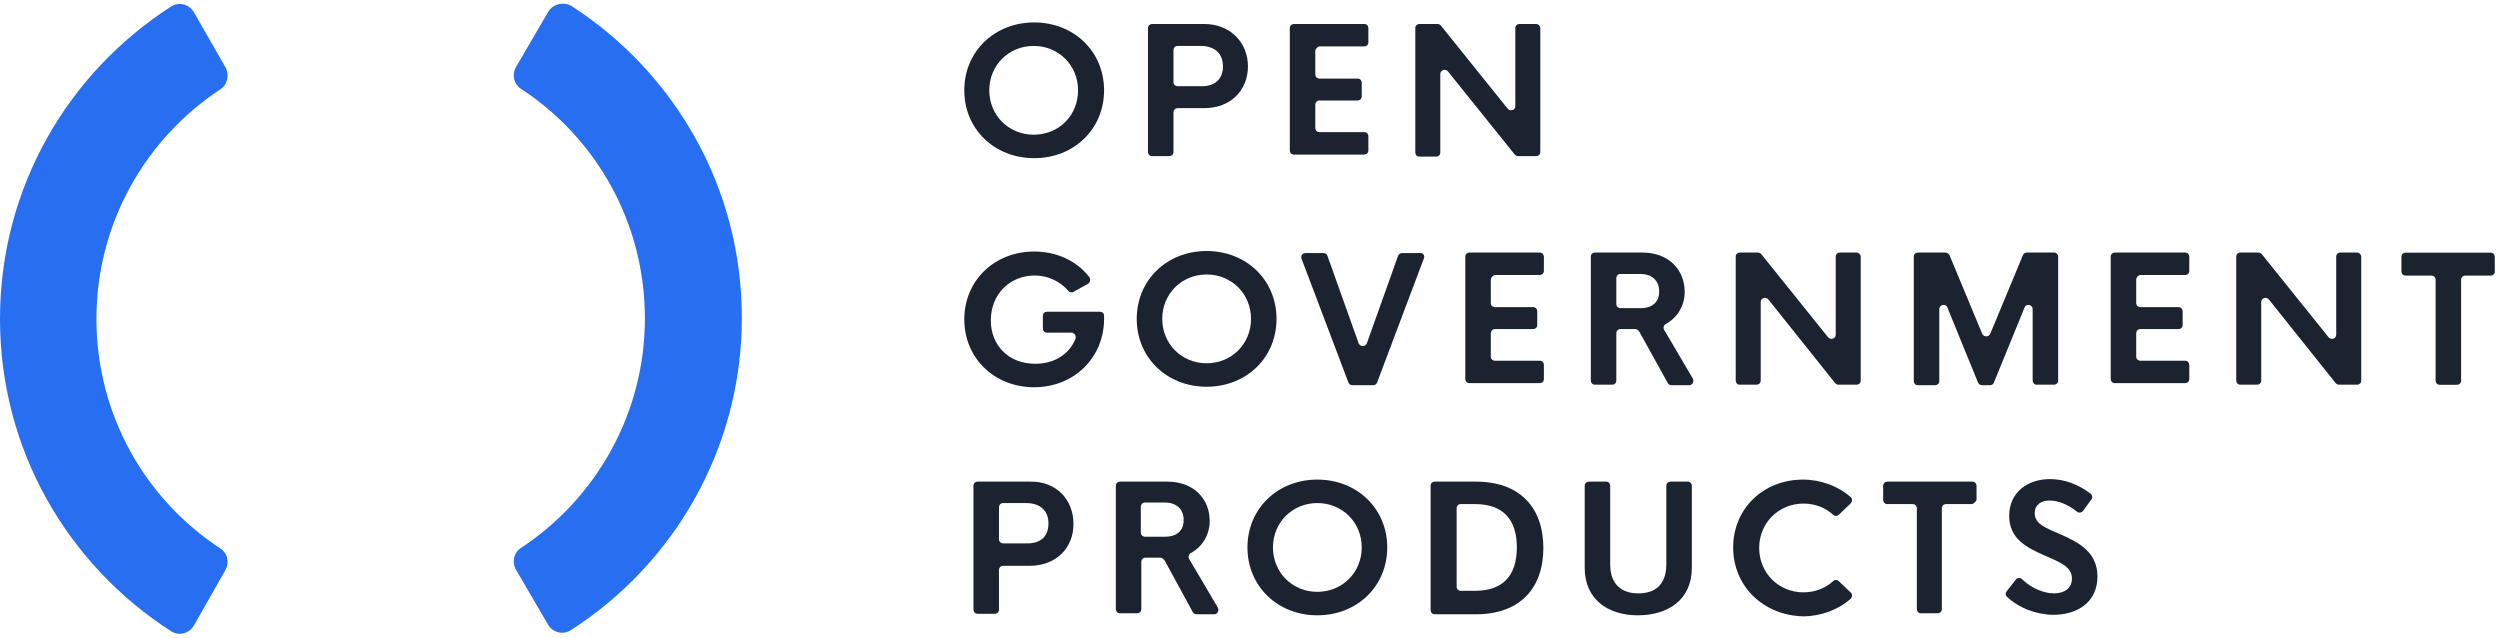 <svg width="490" height="125" viewBox="0 0 490 125" fill="none" xmlns="http://www.w3.org/2000/svg">
<path fill-rule="evenodd" clip-rule="evenodd" d="M211.3 17.7C211.3 12.8 207.5 9 202.6 9C197.7 9 193.9 12.8 193.9 17.7C193.9 22.6 197.7 26.4 202.6 26.4C207.6 26.4 211.3 22.6 211.3 17.7ZM189 17.7C189 10.1 194.9 4.4 202.7 4.4C210.5 4.4 216.4 10.1 216.4 17.7C216.4 25.3 210.5 31 202.7 31C194.9 31 189 25.3 189 17.7Z" fill="#1B2330"/>
<path fill-rule="evenodd" clip-rule="evenodd" d="M239.7 13C239.7 10.6 238.2 9 235.3 9H230.8C230.3 9 230 9.4 230 9.8V16.1C230 16.6 230.4 16.9 230.8 16.9H235.3C238.1 17 239.7 15.5 239.7 13ZM244.6 13C244.6 17.7 241.2 21.2 236 21.2H230.8C230.3 21.2 230 21.6 230 22V29.8C230 30.3 229.6 30.6 229.2 30.6H225.8C225.3 30.6 225 30.2 225 29.8V5.5C225 5 225.4 4.7 225.8 4.7H236C241.2 4.7 244.6 8.4 244.6 13Z" fill="#1B2330"/>
<path fill-rule="evenodd" clip-rule="evenodd" d="M257.8 10V14.6C257.8 15.1 258.2 15.4 258.6 15.4H266.1C266.6 15.4 266.9 15.8 266.9 16.2V18.9C266.9 19.4 266.5 19.7 266.1 19.7H258.6C258.1 19.7 257.8 20.1 257.8 20.5V25.1C257.8 25.6 258.2 25.9 258.6 25.9H267.4C267.9 25.9 268.2 26.3 268.2 26.7V29.5C268.2 30 267.8 30.3 267.4 30.3H253.6C253.1 30.3 252.8 29.9 252.8 29.5V5.5C252.8 5 253.2 4.7 253.6 4.7H267.4C267.9 4.7 268.2 5.1 268.2 5.5V8.3C268.2 8.8 267.8 9.1 267.4 9.1H258.6C258.2 9.2 257.8 9.6 257.8 10Z" fill="#1B2330"/>
<path fill-rule="evenodd" clip-rule="evenodd" d="M301.9 5.5V29.8C301.9 30.3 301.5 30.6 301.1 30.6H297.6C297.3 30.6 297.1 30.5 296.9 30.3L283.8 14C283.3 13.4 282.3 13.7 282.3 14.5V29.9C282.3 30.4 281.9 30.7 281.5 30.7H278.2C277.7 30.7 277.4 30.3 277.4 29.9V5.5C277.4 5 277.8 4.7 278.2 4.7H281.7C282 4.7 282.2 4.8 282.4 5L295.5 21.3C296 21.9 297 21.6 297 20.8V5.5C297 5 297.4 4.7 297.8 4.7H301.1C301.5 4.7 301.9 5.1 301.9 5.5Z" fill="#1B2330"/>
<path fill-rule="evenodd" clip-rule="evenodd" d="M216.4 62.5C216.4 70.1 210.5 75.9 202.7 75.9C194.9 75.9 189 70.2 189 62.6C189 55 194.9 49.3 202.7 49.3C207.2 49.3 211.1 51.2 213.5 54.3C213.8 54.7 213.7 55.3 213.3 55.6L210.4 57.2C210.1 57.4 209.6 57.3 209.4 57C207.8 55.2 205.5 54 202.8 54C197.9 54 194.2 57.7 194.2 62.8C194.2 67.6 197.6 71.3 202.9 71.3C206.7 71.3 209.6 69.4 210.8 66.4C211 65.9 210.6 65.2 210 65.2H205.2C204.7 65.2 204.4 64.8 204.4 64.4V61.9C204.4 61.4 204.8 61.1 205.2 61.1H215.6C216 61.1 216.4 61.4 216.4 61.9C216.4 61.9 216.4 62.2 216.4 62.5Z" fill="#1B2330"/>
<path fill-rule="evenodd" clip-rule="evenodd" d="M245.2 62.5C245.2 57.6 241.4 53.8 236.5 53.8C231.6 53.8 227.8 57.6 227.8 62.5C227.8 67.4 231.6 71.2 236.5 71.2C241.4 71.2 245.2 67.4 245.2 62.5ZM222.8 62.5C222.8 54.9 228.7 49.2 236.5 49.2C244.3 49.2 250.2 54.9 250.2 62.5C250.2 70.1 244.3 75.8 236.5 75.8C228.7 75.8 222.8 70.1 222.8 62.5Z" fill="#1B2330"/>
<path fill-rule="evenodd" clip-rule="evenodd" d="M279.1 50.6L269.9 75C269.8 75.3 269.5 75.5 269.1 75.5H265.1C264.7 75.5 264.4 75.3 264.3 75L255.1 50.7C254.9 50.1 255.3 49.6 255.9 49.6H259.4C259.8 49.6 260.1 49.8 260.2 50.2L266.3 67.3C266.6 68 267.6 68 267.9 67.3L274 50.2C274.1 49.9 274.4 49.6 274.8 49.6H278.3C278.9 49.5 279.3 50.1 279.1 50.6Z" fill="#1B2330"/>
<path fill-rule="evenodd" clip-rule="evenodd" d="M292.2 54.8V59.4C292.2 59.9 292.6 60.2 293 60.2H300.5C301 60.2 301.3 60.6 301.3 61V63.7C301.3 64.2 300.9 64.5 300.5 64.5H293C292.5 64.5 292.2 64.9 292.2 65.3V69.9C292.2 70.4 292.6 70.7 293 70.7H301.8C302.3 70.7 302.6 71.1 302.6 71.5V74.3C302.6 74.8 302.2 75.1 301.8 75.1H288C287.5 75.1 287.2 74.7 287.2 74.3V50.3C287.2 49.8 287.6 49.5 288 49.5H301.8C302.3 49.5 302.6 49.9 302.6 50.3V53.1C302.6 53.6 302.2 53.9 301.8 53.9H293C292.6 54 292.2 54.4 292.2 54.8Z" fill="#1B2330"/>
<path fill-rule="evenodd" clip-rule="evenodd" d="M316.8 59.6C316.8 60.1 317.2 60.4 317.6 60.4H321.5C323.9 60.4 325.2 59.2 325.2 57.1C325.2 55.1 323.9 53.7 321.5 53.7H317.6C317.1 53.7 316.8 54.1 316.8 54.5V59.6ZM320.5 64.5H317.6C317.1 64.5 316.8 64.9 316.8 65.3V74.6C316.8 75.1 316.4 75.4 316 75.4H312.6C312.1 75.4 311.8 75 311.8 74.6V50.3C311.8 49.8 312.2 49.5 312.6 49.5H321.9C327.2 49.5 330.2 53 330.2 57.2C330.2 60 328.7 62.3 326.5 63.5C326.1 63.7 325.9 64.3 326.2 64.7L331.8 74.2C332.1 74.8 331.7 75.5 331.1 75.5H327.6C327.3 75.5 327 75.3 326.9 75.1L321.3 65C321.1 64.7 320.8 64.5 320.5 64.5Z" fill="#1B2330"/>
<path fill-rule="evenodd" clip-rule="evenodd" d="M364.7 50.3V74.6C364.7 75.1 364.3 75.4 363.9 75.4H360.4C360.1 75.4 359.9 75.3 359.7 75.1L346.6 58.7C346.1 58.1 345.1 58.4 345.1 59.2V74.6C345.1 75.1 344.7 75.4 344.3 75.4H341C340.5 75.4 340.2 75 340.2 74.6V50.3C340.2 49.8 340.6 49.5 341 49.5H344.5C344.8 49.5 345 49.6 345.2 49.8L358.3 66.1C358.8 66.7 359.8 66.4 359.8 65.6V50.3C359.8 49.8 360.2 49.5 360.6 49.5H363.9C364.3 49.5 364.7 49.9 364.7 50.3Z" fill="#1B2330"/>
<path fill-rule="evenodd" clip-rule="evenodd" d="M403.4 50.3V74.6C403.4 75.1 403 75.4 402.6 75.4H399.2C398.7 75.4 398.4 75 398.4 74.6V60.6C398.4 59.7 397.1 59.4 396.8 60.3L390.8 75C390.7 75.3 390.4 75.5 390 75.5H388.5C388.2 75.5 387.8 75.3 387.7 75L381.7 60.3C381.4 59.4 380.1 59.7 380.1 60.6V74.7C380.1 75.2 379.7 75.5 379.3 75.5H375.9C375.4 75.5 375.1 75.1 375.1 74.7V50.3C375.1 49.8 375.5 49.5 375.9 49.5H381.3C381.6 49.5 381.9 49.7 382.1 50L388.5 65.4C388.8 66.1 389.8 66.1 390.1 65.4L396.5 50C396.6 49.7 396.9 49.5 397.3 49.5H402.7C403 49.5 403.4 49.9 403.4 50.3Z" fill="#1B2330"/>
<path fill-rule="evenodd" clip-rule="evenodd" d="M418.7 54.8V59.4C418.7 59.9 419.1 60.2 419.5 60.2H427C427.5 60.2 427.8 60.6 427.8 61V63.7C427.8 64.2 427.4 64.5 427 64.5H419.5C419 64.5 418.7 64.9 418.7 65.3V69.9C418.7 70.4 419.1 70.7 419.5 70.7H428.3C428.8 70.7 429.1 71.1 429.1 71.5V74.3C429.1 74.8 428.7 75.1 428.3 75.1H414.5C414 75.1 413.7 74.7 413.7 74.3V50.3C413.7 49.8 414.1 49.5 414.5 49.5H428.3C428.8 49.5 429.1 49.9 429.1 50.3V53.1C429.1 53.6 428.7 53.9 428.3 53.9H419.5C419 54 418.7 54.4 418.7 54.8Z" fill="#1B2330"/>
<path fill-rule="evenodd" clip-rule="evenodd" d="M462.8 50.3V74.6C462.8 75.1 462.4 75.4 462 75.4H458.5C458.2 75.4 458 75.3 457.8 75.1L444.7 58.7C444.2 58.1 443.2 58.4 443.2 59.2V74.6C443.2 75.1 442.8 75.4 442.4 75.4H439.1C438.6 75.4 438.3 75 438.3 74.6V50.3C438.3 49.8 438.7 49.5 439.1 49.5H442.6C442.9 49.5 443.1 49.6 443.3 49.8L456.4 66.1C456.9 66.7 457.9 66.4 457.9 65.6V50.3C457.9 49.8 458.3 49.5 458.7 49.5H462C462.4 49.5 462.8 49.9 462.8 50.3Z" fill="#1B2330"/>
<path fill-rule="evenodd" clip-rule="evenodd" d="M488.177 54.019H483.177C482.677 54.019 482.377 54.419 482.377 54.819V74.619C482.377 75.119 481.977 75.419 481.577 75.419H478.177C477.677 75.419 477.377 75.019 477.377 74.619V54.819C477.377 54.319 476.977 54.019 476.577 54.019H471.477C470.977 54.019 470.677 53.619 470.677 53.219V50.319C470.677 49.819 471.077 49.519 471.477 49.519H488.177C488.677 49.519 488.977 49.919 488.977 50.319V53.119C489.077 53.619 488.677 54.019 488.177 54.019Z" fill="#1B2330"/>
<path fill-rule="evenodd" clip-rule="evenodd" d="M205.5 102.6C205.5 100.2 204 98.6 201.1 98.6H196.6C196.1 98.6 195.8 99 195.8 99.4V105.7C195.8 106.2 196.2 106.5 196.6 106.5H201.1C204 106.6 205.5 105.1 205.5 102.6ZM210.4 102.7C210.4 107.4 207 110.9 201.8 110.9H196.6C196.1 110.9 195.8 111.3 195.8 111.7V119.5C195.8 120 195.4 120.3 195 120.3H191.6C191.1 120.3 190.8 119.9 190.8 119.5V95.2C190.8 94.7 191.2 94.4 191.6 94.4H201.9C207.1 94.3 210.4 98 210.4 102.7Z" fill="#1B2330"/>
<path fill-rule="evenodd" clip-rule="evenodd" d="M223.6 104.4C223.6 104.9 224 105.2 224.4 105.2H228.3C230.7 105.2 232 104 232 101.9C232 99.9 230.7 98.5 228.3 98.5H224.4C223.9 98.5 223.6 98.9 223.6 99.3V104.4ZM227.4 109.3H224.5C224 109.3 223.7 109.7 223.7 110.1V119.4C223.7 119.9 223.3 120.2 222.9 120.2H219.5C219 120.2 218.7 119.8 218.7 119.4V95.2C218.7 94.7 219.1 94.4 219.5 94.4H228.8C234.1 94.4 237.1 97.9 237.1 102.1C237.1 104.9 235.6 107.2 233.4 108.4C233 108.6 232.8 109.2 233.1 109.6L238.7 119.1C239 119.7 238.6 120.4 238 120.4H234.5C234.2 120.4 233.9 120.2 233.8 120L228.3 109.9C228 109.5 227.7 109.3 227.4 109.3Z" fill="#1B2330"/>
<path fill-rule="evenodd" clip-rule="evenodd" d="M266.9 107.3C266.9 102.4 263.1 98.6 258.2 98.6C253.3 98.6 249.5 102.4 249.5 107.3C249.5 112.2 253.3 116 258.2 116C263.1 116 266.9 112.2 266.9 107.3ZM244.5 107.3C244.5 99.7 250.4 94 258.2 94C266 94 271.9 99.7 271.9 107.3C271.9 114.9 266 120.6 258.2 120.6C250.4 120.6 244.5 114.9 244.5 107.3Z" fill="#1B2330"/>
<path fill-rule="evenodd" clip-rule="evenodd" d="M289.1 115.8C294.6 115.8 297.3 112.8 297.3 107.3C297.3 101.8 294.6 98.8 289.1 98.8H286.3C285.8 98.8 285.5 99.2 285.5 99.6V115C285.5 115.5 285.9 115.8 286.3 115.8H289.1ZM280.4 95.2C280.4 94.7 280.8 94.4 281.2 94.4H289.3C297.9 94.4 302.5 99.5 302.5 107.4C302.5 115.3 297.9 120.4 289.3 120.4H281.2C280.7 120.4 280.4 120 280.4 119.6V95.2Z" fill="#1B2330"/>
<path fill-rule="evenodd" clip-rule="evenodd" d="M310.6 111.3V95.2C310.6 94.7 311 94.4 311.4 94.4H314.8C315.3 94.4 315.6 94.8 315.6 95.2V110.6C315.6 114.7 318 116.3 321.1 116.3C324.2 116.3 326.6 114.8 326.6 110.6V95.2C326.6 94.7 327 94.4 327.4 94.4H330.8C331.3 94.4 331.6 94.8 331.6 95.2V111.3C331.6 117.5 327 120.6 321 120.6C315.2 120.6 310.6 117.5 310.6 111.3Z" fill="#1B2330"/>
<path fill-rule="evenodd" clip-rule="evenodd" d="M339.7 107.3C339.7 99.7 345.6 94 353.4 94C356.9 94 360.3 95.3 362.7 97.4C363.1 97.7 363.1 98.3 362.7 98.7L360.4 100.9C360.1 101.2 359.6 101.2 359.3 100.9C357.8 99.5 355.7 98.7 353.5 98.7C348.6 98.7 344.8 102.5 344.8 107.4C344.8 112.3 348.6 116.1 353.5 116.1C355.7 116.1 357.8 115.3 359.3 113.9C359.6 113.6 360.1 113.6 360.4 113.9L362.7 116.1C363.1 116.4 363.1 117 362.7 117.4C360.3 119.5 356.9 120.8 353.4 120.8C345.6 120.6 339.7 114.9 339.7 107.3Z" fill="#1B2330"/>
<path fill-rule="evenodd" clip-rule="evenodd" d="M386.4 98.8H381.4C380.9 98.8 380.6 99.2 380.6 99.6V119.4C380.6 119.9 380.2 120.2 379.8 120.2H376.5C376 120.2 375.7 119.8 375.7 119.4V99.6C375.7 99.1 375.3 98.8 374.9 98.8H369.9C369.4 98.8 369.1 98.4 369.1 98V95.2C369.1 94.7 369.5 94.4 369.9 94.4H386.6C387.1 94.4 387.4 94.8 387.4 95.2V98C387.2 98.4 386.8 98.8 386.4 98.8Z" fill="#1B2330"/>
<path fill-rule="evenodd" clip-rule="evenodd" d="M393.3 115.9L395.1 113.6C395.4 113.2 396 113.2 396.3 113.5C398 115.2 400.5 116.3 402.6 116.3C404.6 116.3 406.1 115.3 406.1 113.4C406.1 111.1 403.8 110.2 400.8 108.9C397.4 107.4 393.8 105.7 393.8 101.1C393.8 96.5 397.4 93.9 401.8 93.9C404.7 93.9 407.5 95 409.8 96.8C410.1 97.1 410.2 97.6 409.9 97.9L408.3 100.1C408 100.5 407.5 100.6 407.1 100.3C405.4 98.9 403.4 98.1 401.7 98.1C400.1 98.1 398.8 98.9 398.8 100.6C398.8 102.7 401 103.5 404 104.8C407.4 106.3 411.1 108.2 411.1 113C411.1 118 407.2 120.5 402.5 120.5C399.2 120.5 395.7 119.2 393.3 116.9C393.1 116.8 393 116.2 393.3 115.9Z" fill="#1B2330"/>
<path fill-rule="evenodd" clip-rule="evenodd" d="M44.2 111.7C45 110.2 44.6 108.4 43.2 107.5C28.5 97.9 18.9 81.3 18.9 62.5C18.9 43.7 28.6 27.1 43.2 17.5C44.6 16.6 45 14.7 44.2 13.2L38 2.4C37.1 0.8 35 0.3 33.5 1.3C13.3 14.3 0 36.8 0 62.5C0 88.2 13.3 110.7 33.5 123.7C35 124.7 37.1 124.2 38 122.6L44.2 111.7Z" fill="#276EF1"/>
<path fill-rule="evenodd" clip-rule="evenodd" d="M107.4 2.4L101.1 13.2C100.3 14.7 100.7 16.5 102.1 17.4C116.8 27 126.4 43.6 126.4 62.4C126.4 81.2 116.7 97.8 102.1 107.4C100.7 108.3 100.3 110.2 101.1 111.6L107.4 122.4C108.3 124 110.4 124.5 111.9 123.5C132 110.6 145.4 88 145.4 62.3C145.4 36.6 132.1 14.1 111.9 1.1C110.3 0.3 108.3 0.8 107.4 2.4Z" fill="#276EF1"/>
</svg>
